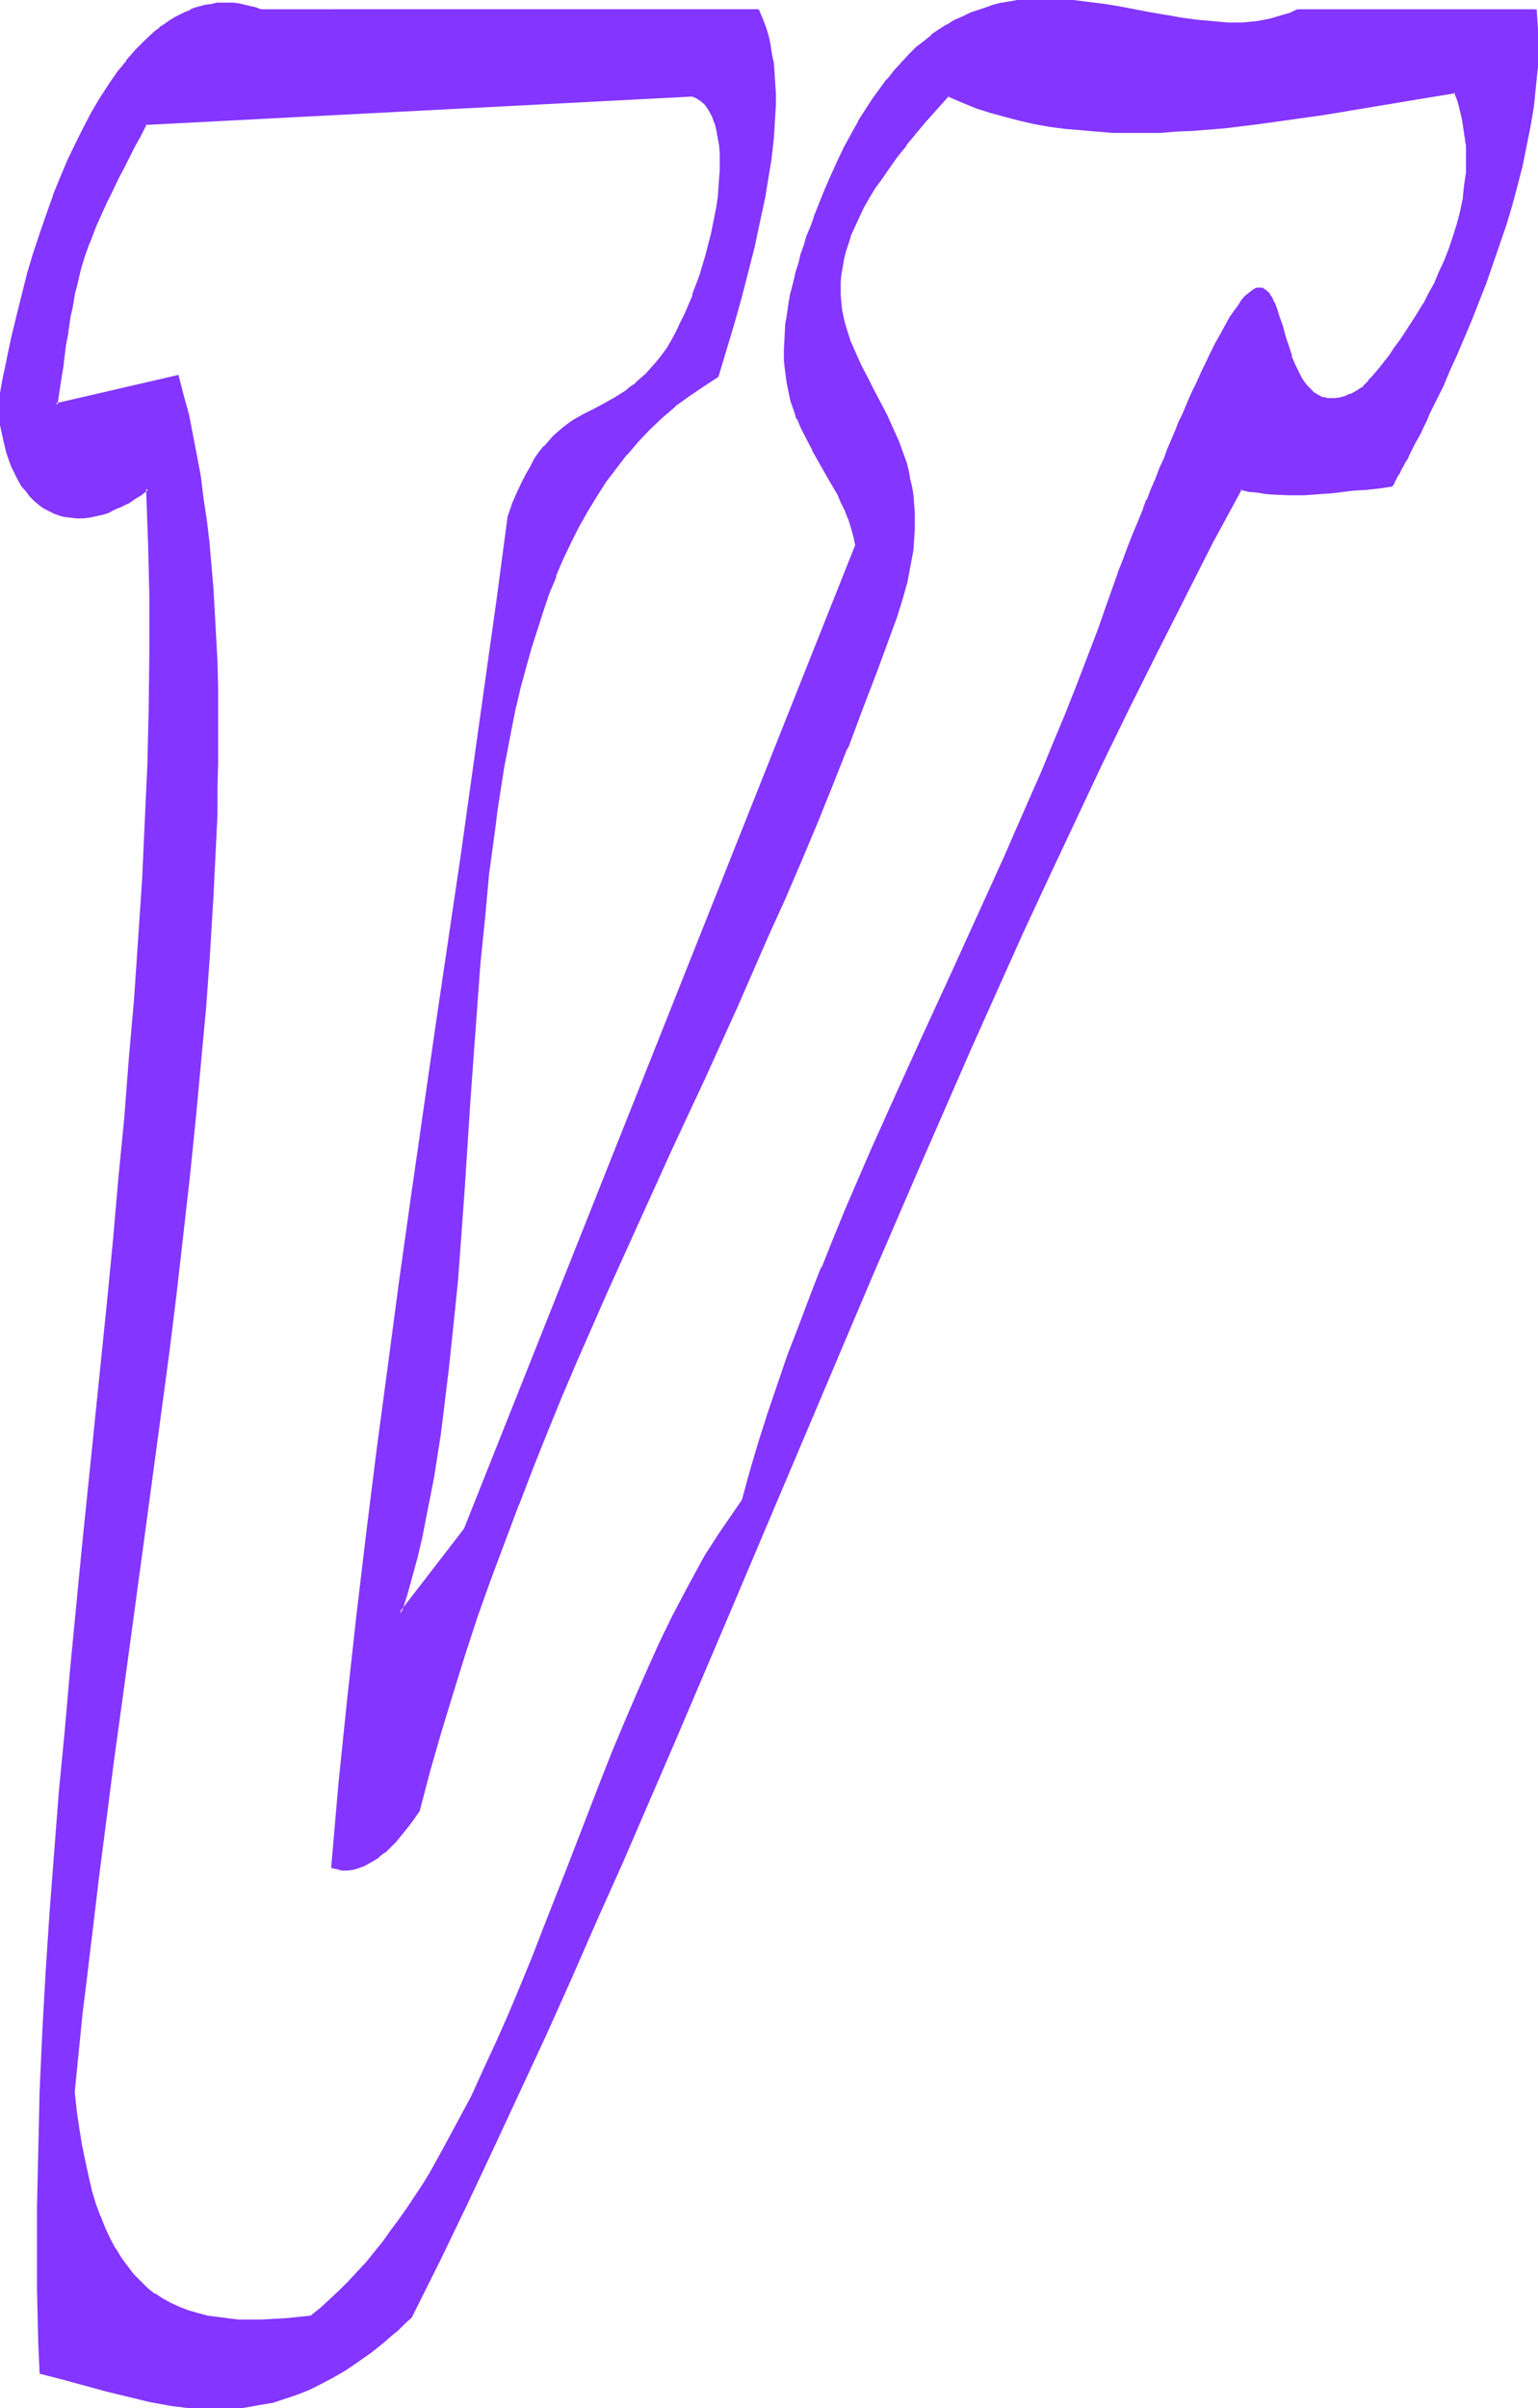 <svg xmlns="http://www.w3.org/2000/svg" fill-rule="evenodd" height="588.515" preserveAspectRatio="none" stroke-linecap="round" viewBox="0 0 2327 3642" width="376.079"><style>.brush1{fill:#8435ff}.pen1{stroke:none}</style><path class="pen1 brush1" d="m2062 587-9 6-9 4-8 4-8 2-7 1h-14l-6-2-6-2-5-3-5-4-5-4-4-5-4-5-4-6-3-6-7-14-5-14-5-15-5-16-4-14-5-14-4-13-2-6-2-5-3-5-2-4-3-3-3-3-3-2-3-2h-3l-4 1-4 1-4 2-4 4-5 5-5 6-6 7-5 8-7 10-6 11-7 13-4 7-4 7-4 8-4 8-4 8-4 9-5 10-4 9-5 10-5 11-5 11-5 12-5 12-6 12-5 13-6 14-6 14-6 14-6 15-6 15-7 16-7 17-6 17-7 17-7 19-8 18-7 19-8 20-15 43-15 43-16 42-17 44-17 43-18 43-18 44-19 43-39 87-39 88-41 88-40 88-40 89-40 89-38 88-19 44-18 45-17 44-17 44-17 44-15 45-15 44-14 44-13 44-12 44-12 15-11 16-11 17-10 16-11 18-10 17-21 37-19 37-19 40-19 40-18 41-17 42-18 43-17 43-17 44-34 88-35 89-17 44-18 44-18 43-19 42-19 42-20 41-20 40-21 39-22 38-11 18-23 36-12 17-12 17-12 16-13 16-13 15-13 15-14 15-14 14-13 13-15 13-15 12-20 2-19 2-19 1-18 1h-34l-17-1-15-3-16-2-14-4-15-4-13-5-13-6-13-7-12-8-11-9-11-9-10-11-10-12-9-13-9-14-8-16-8-16-7-18-7-19-6-20-5-21-5-23-5-24-4-26-4-27-3-28 4-40 4-40 4-40 5-41 10-82 10-84 11-85 11-86 12-87 12-88 24-177 12-89 12-89 12-89 11-89 10-89 10-88 9-87 8-87 8-85 6-85 5-83 2-41 2-40 1-41 1-39 1-40v-115l-2-38-1-37-2-36-2-36-3-35-3-35-4-34-5-33-4-33-6-31-6-32-7-30-7-30-8-29-183 43 3-21 3-19 2-18 3-17 2-16 3-16 2-14 2-13 3-13 2-12 2-12 3-11 5-21 6-21 7-19 8-20 4-11 5-11 5-11 5-11 6-12 7-13 6-13 7-14 8-15 8-16 9-17 9-18 828-43 7 3 7 5 5 5 5 6 5 8 3 8 4 9 2 10 2 10 2 12 1 11v26l-1 13-1 14-1 14-2 15-3 14-3 15-3 15-8 30-9 30-11 30-5 14-7 14-6 13-7 14-7 13-7 12-7 11-9 11-7 9-8 8-8 8-8 7-8 6-8 5-16 11-16 8-16 8-15 9-15 9-8 5-7 6-8 6-7 6-8 8-7 8-7 9-7 11-7 11-7 12-6 14-7 15-6 16-7 18-17 128-18 128-36 256-38 257-37 257-18 128-17 128-17 128-16 127-15 127-14 126-13 126-11 125 7 2 8 2h7l8-1 8-2 8-3 8-4 8-4 8-6 8-7 9-8 8-9 9-9 8-11 9-12 9-13 16-60 17-60 18-59 18-58 19-57 20-57 21-56 21-55 21-55 22-55 23-54 23-54 46-106 48-107 49-106 49-107 49-108 24-55 25-55 24-55 24-56 24-57 23-57 24-58 22-59 23-59 22-61 7-19 6-18 5-18 5-17 3-17 3-16 3-15 1-15 1-15v-28l-1-13-1-12-2-13-3-12-2-12-4-11-3-11-8-22-8-20-10-20-9-19-11-19-9-18-10-19-8-18-8-18-6-19-3-10-2-10-2-10-1-10-1-10v-22l1-11 2-11 2-12 3-12 4-13 4-13 6-13 6-13 8-15 8-14 9-15 10-16 11-16 12-16 14-17 14-18 16-18 17-20 18-19 21 9 22 9 21 7 23 6 22 6 23 5 23 4 23 3 23 2 24 2 23 2h73l24-2 24-1 50-4 49-6 50-7 50-7 100-17 49-8 50-8 4 10 3 11 5 20 4 21 2 20v40l-2 20-3 20-4 19-5 20-6 18-6 18-7 19-8 17-8 17-8 16-9 15-8 15-9 15-9 13-8 12-9 12-8 11-7 10-7 9-7 8-5 6-5 6-4 4-3 4-1 1-1 1h-1zm261-571h-360l-10 5-10 4-10 2-11 3-10 2-11 2-10 1-11 1h-22l-23-2-22-2-23-3-23-4-24-4-47-9-24-4-24-3-24-3-24-2h-24l-24 1-12 1-12 2-12 2-12 3-12 4-12 4-11 4-12 5-12 6-12 7-11 7-12 8-11 9-11 10-12 11-11 11-11 12-11 14-11 14-10 16-11 16-11 18-10 18-11 20-10 21-10 22-10 23-10 25-6 15-5 15-6 14-4 14-5 13-3 13-4 13-3 12-3 12-3 12-2 11-3 22-1 10-2 20-1 18v18l2 16 2 16 3 15 3 14 5 13 4 13 6 13 5 12 13 23 25 44 12 22 6 12 6 12 5 13 4 12 4 14 3 14-592 1489-99 127 9-28 8-29 8-29 6-30 7-30 6-31 5-31 6-31 5-32 4-33 8-65 7-67 7-67 5-69 5-68 9-139 10-137 5-69 6-67 7-67 9-65 4-33 5-31 5-32 6-31 6-31 6-30 7-30 8-29 8-29 9-28 9-27 9-27 11-27 10-25 12-25 12-25 13-23 14-23 15-22 15-21 16-21 17-19 18-19 19-17 19-17 21-16 21-15 23-14 24-79 11-40 10-39 10-39 8-37 8-38 3-18 3-18 3-18 2-17 2-18 1-17 1-16 1-17v-16l-1-15-1-16-1-14-3-15-2-14-3-14-4-13-5-12-5-13H395l-9-3-8-2-9-2-8-2-8-1h-25l-8 2-8 1-8 2-8 2-8 3-7 4-8 4-8 4-7 4-8 6-7 5-8 6-14 13-14 15-14 16-14 17-13 19-14 20-12 22-13 23-11 24-12 25-11 26-11 27-10 28-10 30-9 29-9 31-9 31-8 33-8 32-7 34-7 34-6 34 2 16 1 14 3 14 3 14 3 12 4 12 4 11 5 10 5 10 5 9 6 8 6 7 7 7 7 6 7 5 8 4 7 4 9 3 8 2 8 1 9 1h9l9-1 10-2 9-2 10-3 10-4 9-5 11-5 9-6 11-7 10-8 2 40 1 41 2 82v125l-1 43-2 86-4 87-4 88-6 89-6 90-8 90-7 91-8 92-9 92-9 93-19 186-19 186-18 185-8 93-9 92-7 91-6 91-7 91-5 90-4 88-2 88-1 44-1 43v128l1 42 1 41 2 42 34 8 33 9 33 9 33 8 32 8 17 3 16 3 17 2 16 1 17 2h34l16-2 18-2 17-3 17-4 18-5 18-6 18-7 19-9 18-10 19-11 19-13 20-14 20-16 10-8 10-9 10-9 10-10 42-84 41-85 41-85 39-86 40-86 39-87 39-87 38-87 76-176 76-176 75-177 74-177 75-177 76-175 38-88 39-87 38-87 39-86 40-86 40-86 40-85 41-84 42-84 42-83 43-82 43-82 13 3 12 1 12 2 12 1 23 1h13l12-1h13l14-1 15-1 15-2 17-2 18-1 19-2 20-3h1v-1l1-2 1-2 2-2 1-3 3-5 2-4 2-5 3-5 4-6 3-6 4-7 3-8 4-7 4-9 5-8 4-9 5-10 5-9 10-21 10-22 11-23 10-25 11-25 11-27 11-27 11-28 10-29 10-29 10-30 9-30 8-30 7-30 7-30 6-31 5-30 3-29 3-30 1-28V58l-1-14-1-14-1-14z"/><path class="pen1 brush1" d="M2061 586v-1l-9 6-9 5v-1l-8 4-8 2h1l-8 1h1-14 1l-6-2v1l-6-3-5-3-5-3h1l-5-5-4-4-4-5-4-6-3-6-7-14-6-14h1l-5-15-5-15-4-15-5-14-4-13-2-5v-1l-3-5-2-5-3-4-2-4h-1l-3-3-3-2-3-2h-9l-4 2-4 3-5 4-5 4-5 6-5 8-6 8-7 10-6 11-7 13-4 7-4 7-4 8-4 8-8 17-5 10-4 9-5 11-5 10-5 11-5 12-5 12-6 12-5 13-6 14-6 14-5 14-7 15-6 16-7 16-6 16h-1l-6 17-7 17-8 19-7 18-7 19-8 20v1l-15 42-15 43-33 86-17 43-18 43-18 44-19 43-38 87-40 88-40 88-41 89-40 88-40 89-38 88-18 44-18 45h-1l-17 44-17 45-17 44-15 44-15 44-14 44-13 44-12 44v-1l-11 16-11 16-11 16-11 17-11 17-10 18-20 37-20 38-19 39-18 40-18 41-18 42-18 43-17 43-17 44-34 88-35 89-17 44-18 44-18 43-19 43-19 41-19 42-21 39-21 39-21 38-11 18-24 36-12 17-12 16-12 17-13 16-12 15-14 15-13 14-14 14-14 13-14 13-15 12h1l-20 2-19 2-19 1-18 1h-34l-17-2h1l-16-2-16-2h1l-15-4-14-4-13-5-13-6-13-7-12-8v1l-11-9-10-10-11-11-9-12-9-12-9-15v1l-8-15-8-17-7-18v1l-7-19-6-20-5-22-5-23-5-24-4-25-4-27-3-29v1l4-40 8-80 5-40 10-83 10-84 11-85 11-86 12-87 12-88 24-177 24-178 12-89 11-89 10-88 10-88 9-88 8-86 8-86 6-84v-1l5-83 2-41 2-40 2-41v-39l1-40v-115l-1-38-2-37-2-36-2-36-3-35-3-35-4-34-4 1 4 34 3 34 3 36v-1l2 36 2 36 1 37 2 38v115l-1 40-1 39-1 41-2 40-2 41-5 83-6 85-8 85-8 87-9 87-10 88-10 89-11 89-12 88-24 179-24 177-12 87-12 87-11 87-11 85-10 84-10 82-5 41-8 80-4 40 3 28 4 27 4 26 5 24 5 23 5 22 6 20 7 19 7 18 8 16 8 15v1l9 14 9 13h1l9 12 11 11 10 10h1l11 9 12 8 13 6 13 7 13 5h1l14 4 15 4 15 3 16 2 17 1h34l18-1 19-1 20-2 20-2 15-13 15-13 14-13 14-14 13-15 14-14v-1l12-15 13-16 13-16 12-17 12-17 23-35 11-19 22-38 21-39 20-40 20-41 19-42 18-42 19-43 17-44h1l17-44 35-89 34-88 17-44 17-43 17-43 18-42 18-41 19-40 19-40 19-37 20-37v1l11-18 10-17 11-17 11-17 11-16 11-15 13-45 13-44 14-44 15-44 15-44 17-44 17-44 17-44 18-45 19-44 38-89 39-88 41-89 40-88 41-88 39-88 39-87 19-44 18-43 18-44 17-43 33-86 15-43 15-42 8-20 7-19 8-19 7-18 6-17h1l6-17 7-17 7-16 6-15 6-15 6-14 6-14 5-14 6-13 5-12 6-12 5-12 5-11 5-11 4-10 5-9 4-10 9-17 4-8 4-8 4-7 3-7 8-13 6-11 6-10 6-8 5-7 5-6 5-4 4-4 4-2 4-1h-1l4-1h-1 4-1l3 1 3 2 3 3h-1l3 3 2 4 3 5 2 5 2 5 4 13 5 14 4 15 5 15 5 15v1l6 14 6 13 4 7 3 6 4 5h1l4 5 5 5 5 4 5 3 6 2h1l6 2h14l7-1 9-2 8-4 9-5 10-5-3-3z"/><path class="pen1 brush1" d="m313 787-5-33-4-33-6-32-6-31-6-31-8-29-8-31-186 43 3 2 3-20 3-20 3-18 2-17 2-16 3-15 2-15 2-13 3-13 2-12 2-12v1l3-11 5-22 6-20 7-20v1l8-21 4-10 5-11 5-11 5-11 6-12 13-27 7-13 8-16 8-16 9-16 9-18-2 1 828-43h-1l7 3 6 4 6 5 5 7 4 7 4 8-1-1 4 10 2 9 2 11 2 11 1 12v-1 26l-1 13-1 14-1 14-2 14-3 15-3 15-3 15v-1l-8 31-9 30-11 29h1l-6 14-6 14-7 14-6 13-7 13-7 12-8 11-8 10-8 9-8 9-8 7-8 7h1l-9 6-7 6-16 10-16 9-15 8-16 8-16 9-7 5-8 6-7 6-8 7-7 8-7 8h-1l-7 9-7 10-6 12-7 12-7 14-7 15-7 16v1l-6 17-17 128-18 128-36 257-38 257-37 257-18 128-17 128-17 127-16 128-15 126-14 127-13 126-11 127 9 2 7 2h9l7-1h1l7-2 8-3h1l7-4 9-5 8-5v-1l8-6h1l8-8 9-9 8-10 9-11 9-12 9-13 16-61 17-59 18-59 18-58 19-58 20-56 21-56 21-56v1l21-55 22-55 22-54 23-54 47-107 48-106 48-106 50-107 49-108 24-55 24-55 25-55 24-56 24-57 23-57 23-58h1l22-59 23-60 22-60 7-19 6-19 5-17 5-18 3-16 3-16 3-16 1-15 1-15v-28l-1-13-1-13-2-12-3-12v-1l-2-11-3-12-4-11-8-22-9-20-9-20-10-19-10-19-9-18-10-19-8-18-8-18-6-19-3-10-2-9-2-10-1-10-1-11v1-22l1-11 2-11 2-12 3-12 4-12 4-13 6-13 6-13 7-15 8-14 9-15 11-15 11-16 12-17 14-17h-1l15-18-3-3v1l-15 18-13 17-13 16-11 16-10 16-9 15-8 15-7 14-7 13-5 14h-1l-4 13-4 12-3 12v1l-2 11-2 12-1 11v22l1 10 1 10 2 11 2 9 3 10 6 19 8 19 9 18 9 18 10 19 10 19 9 19 10 20 9 20h-1l8 21 3 11 4 12 2 11 3 12 2 13 1 13v-1l1 13v28l-1 15-1 14-3 16-3 16-3 16-5 17-5 18-6 18-7 19-22 61-23 60v-1l-22 59-23 58-24 58-24 56-24 56-24 56-24 54-25 55-49 108-49 107-49 106-47 107-47 107-23 53-23 54-22 55-21 55-21 56-21 56-20 56-19 58-18 57-18 59-17 60-16 61v-1l-9 13-8 12-9 11v-1l-8 10-9 9-8 8-8 6-8 6-8 5-8 3-8 3-8 2h1l-8 1h-7l-8-2h1l-8-2 2 2 11-125 13-126 14-126 15-127 16-127 17-128 17-128 18-128 37-256 38-257 36-257 18-128 17-128v1l7-18 6-16 6-15 7-14 7-12 7-11 7-10 7-10v1l7-9 7-7 8-7h-1l8-6 7-5 8-5 15-9 15-9 16-8 16-9 16-10 8-5 8-6v-1l8-7 8-7 8-9 8-9 8-11 8-11 7-13 7-12 7-14 6-13 6-14 6-15 11-29 9-30 8-30v-1l3-15 3-14 3-15 2-14 1-15 1-13v-1l1-13v-26l-1-12-2-11-2-11-2-9-4-10-4-8-4-8-6-6-5-6-7-5-8-3-829 43-10 19-9 17-8 16-7 15-8 14-13 26-5 12-6 11-5 11-5 11-4 11-8 20-7 20-6 20-5 21-3 11v1l-2 11-2 13-3 12-2 14-2 14-3 15-2 16-3 17-2 19-3 19-3 24 186-44-3-1 8 29 7 29 7 31 6 31 5 32 5 32 5 34 4-1z"/><path class="pen1 brush1" d="m1386 202 15-18 17-19 18-20-2 1 21 9 22 9 22 7 22 6 23 6 22 5 23 4 23 3 24 2 23 2h1l23 2h73l24-2 24-1h1l49-4 49-6 50-7 50-7 150-25 49-8-2-1 4 10 3 10 5 21 3 20 3 20v40l-3 20-2 20-4 19-5 19-6 19-6 18-7 18-8 17-7 17-9 16-8 16v-1l-9 15-9 14-9 14-8 12-9 12-7 11-8 10-7 9-6 7-6 7-5 5v1l-4 4-3 3-1 2v-1l-1 2 3 3 1-2h1v-1l3-3 4-5 5-5 6-7 6-8h1l7-9 7-10 8-11 8-11 9-13 9-13 9-15 8-14v-1l9-15 8-17 8-16 7-18h1l7-18 6-18 6-19 5-19 4-20 3-19 2-20v-41l-2-21-4-20-5-21-3-10-5-12-51 8-149 25-50 7-50 7-49 6-50 4-24 1-24 2h-73l-23-2-24-2-23-2-23-3-23-4-23-5h1l-23-6-22-6-22-7-21-9v1l-23-10-19 20-16 19-16 18 3 3z"/><path class="pen1 brush1" d="M2325 14h-362l-11 5h1l-11 3-10 3-10 3-10 2-11 2-11 1h1l-11 1h-22l-23-2h1l-23-2-23-3-23-4-24-4-47-9-24-4-24-3-24-3-24-2h-24l-24 1h-1l-12 1-11 2-12 2h-1l-12 3-11 4-12 4-12 4-12 6-12 5-11 7h-1l-11 7-12 8v1l-11 9-12 9-11 11-11 12-11 12-11 14h-1l-10 14-11 15-11 17-11 17v1l-10 18-11 20-10 21-10 22-10 23-10 25-6 15v1l-5 14-6 14-4 14-5 14-3 13-4 12-3 13-3 12-3 11v1l-2 11-3 21-2 11-1 19v1l-1 18v18l2 17 2 15 3 15 3 14 5 14 4 13h1l5 12 6 12 12 23v1l25 44 13 22 5 12 6 12 5 13v-1l4 13 4 14 3 14v-1L702 2312l-98 127 3 2 9-28 8-29 8-29 7-30 6-31 6-30 6-31 5-32 5-32 4-32 8-66 7-66 7-68 5-68 5-69 9-139 10-137 5-68 7-68 6-66 9-66 4-32 5-32 5-32 6-31 6-31 6-30v1l7-30 8-29 8-29 9-28 9-28 9-27 11-26h-1l11-26 12-25 12-24 13-23 14-23 14-22 16-21 16-21v1l17-20 17-18 19-18 20-17h-1l21-15 22-15 23-15 24-80 11-39 10-39 10-39 8-38 8-37 3-19 3-18 3-18 2-17 2-18 1-16v-1l1-16 1-17v-16l-1-15-1-16-1-15-3-14-2-14-3-14-4-13-5-13-6-14H395l-8-3-9-2-8-2-9-2-8-1h-25l-8 2-8 1h-1l-7 2-8 2-8 3v1l-8 3-8 4-8 4-8 5-7 5-8 5v1l-7 5-15 14-14 14-14 16v1l-14 17-13 19-13 20-13 22-12 23-12 24-12 25-11 26-11 27v1l-10 28-10 29-10 30-9 30-8 32-8 32-8 33-7 33-3 35 7-34 7-33 8-33 8-32 9-31 9-31 9-30 10-29 10-28 11-27 11-26 11-25 12-24 12-23 13-21 13-21 14-19 13-17 14-16 14-15 15-13h-1l8-5 7-6 8-5 7-5 8-4 7-3 8-4 8-3 8-2 8-2h-1l8-1 9-1 8-1h-1 9l8 1h8l8 2 8 2 9 2 8 3h753l-2-1 5 12 4 13 5 13 3 14v-1l2 14 3 15 1 15v-1l1 16 1 15v16l-1 17-1 16-1 17-2 17-2 18-3 18-3 18-3 18-8 37-8 38-10 38-10 40-11 39-24 80 1-2-23 14-21 15-21 16-20 17-19 18-17 18-17 20h-1l-16 21-15 21-15 22-13 22v1l-13 23-13 25-11 25-11 25-11 27-10 27-9 27-8 29-8 28-8 30-7 29v1l-6 30-6 31-6 31-5 31-5 32-4 32-9 66-7 67-6 67-5 68v1l-10 137-9 139-5 68-6 68-6 68-7 67-8 65-4 33-5 31-6 32-5 31-6 31-7 30-7 29-7 30-8 29-12 38 106-136 592-1489-3-15-4-14-4-13-5-13h-1l-5-12-6-12-12-22-26-45v1l-12-23-6-12-5-13v1l-4-13-5-14-3-14-3-14-2-16-1-17v1l-1-18 1-18 2-20 1-10 3-22 3-11 2-11 3-12 3-12 4-13 4-13 4-14 5-14 5-14 5-14 6-15 10-25 10-23 10-22 10-21 10-20 11-18 11-18 10-16 11-16 11-14h-1l12-13 11-12 11-12 11-11 12-9h-1l12-9 11-8 12-8h-1l12-6 12-6 11-5 12-4 12-4 12-4 11-2 12-3 12-2 12-1 24-1h24l24 2h-1l25 3 24 3 23 4 48 9 23 4 24 4 23 3 22 2 23 2h22l11-1 10-1 11-2 11-2 10-3 11-2 10-4v-1l10-4h-1 360l-2-1 4-3z"/><path class="pen1 brush1" d="m10 543-7 34-6 35 1 16 2 15 3 14 3 13 3 13 4 12 4 11 5 10 5 10 5 9 7 8 6 8 7 7 6 5 1 1 7 5 8 4 8 4 8 3 8 2 9 1 9 1h9l10-1 9-2 10-2 10-3 9-5 10-4 10-5h1l10-7 10-6 10-8-3-2 3 81 2 82v83l-1 85-2 86-4 87-4 88-6 89-6 89-8 91-7 91-9 92-8 92-9 93-38 371-18 186-8 92-9 93-7 91-7 91-6 91-5 90-4 88-2 88-1 44-1 43v128l1 42 1 41 2 43 35 9 33 9 33 9 33 8 33 8 17 3 16 3 17 2 16 2 17 1h34l16-1h1l17-3 17-3 18-3 18-6 18-6 18-7 18-9 19-10 19-11 19-13 20-14 20-16 10-9 10-8 10-10 11-10 42-84 41-85 40-85 40-86 40-86 39-87 38-87 39-87 76-176 75-176 75-177 75-177 75-177 76-176 38-87 38-87 39-87 39-87 40-86 40-85 40-85 41-84 42-84 42-83 42-83 44-81-2 1 13 3 12 1 12 2 11 1h1l23 1h25l13-1h1l13-1 15-1 16-2 16-2 18-1 19-2 21-3 1-1 1-1 1-2v1l1-3 1-2 2-4 2-4 3-4 2-5 3-5 3-6 4-6 3-7 4-8 4-8 9-16 4-9 5-10 4-10 10-20 11-22 10-24 11-24 11-26 11-26 11-28 11-28 10-29 10-29 10-29 9-30 8-30 8-31 6-30 6-30 5-30 3-30 3-29v-1l1-28V58l-1-14-1-14-1-16-4 3 1 13 1 14 1 14v14l-1 28-3 29-3 30-5 30-6 30-7 30-7 30-9 31-9 30-9 29-10 29-10 29-11 28-11 27h1l-11 27-11 25-11 25-11 23-10 22-10 21-5 10-4 9-5 9-8 17-4 8-4 7-4 7-3 6-3 6-3 6-3 4-2 5-2 4-2 3-1 2-2 2-1 2v1l1-1-21 3-18 2-18 1-17 2-15 2-15 1-14 1h-13l-12 1h-13l-23-1-12-1-12-2-12-1-14-3-44 83-43 82-42 83-41 84-41 84-41 85-40 86-39 86-39 86-39 87-39 87-38 88-75 175-75 177-75 177-75 177-75 176-76 176-39 87-39 87-39 87-39 86-40 86-41 85-41 85-41 84v-1l-11 10-10 10-10 8-10 9h1l-21 16v-1l-19 14-19 13-19 12-18 9-19 9-18 7-17 6-18 5-17 4-18 3-17 2-16 2h-34l-17-2h1l-17-1-16-2-17-3-16-3-33-8-33-8-32-9-34-9-34-8 2 2-2-42-1-41-1-42v-128l1-43 1-44 2-88 5-88 4-90 7-91v1l6-91 7-92 9-92 8-92 18-186 38-372 9-93 9-92 8-91 8-92 7-90 6-90 6-89 4-88 4-87 2-86 1-85v-83l-2-82-3-85-14 10-10 7-10 6h1l-10 5-10 5-10 4-10 3-9 2-9 2-9 1h-9l-8-1-9-1-8-2-8-3-8-4-7-4-7-5-6-5-7-7-6-7-6-8-5-9-5-9-5-11-4-11v1l-4-12-3-13-3-13-3-14-1-15-2-15 6-34 3-35z"/></svg>
